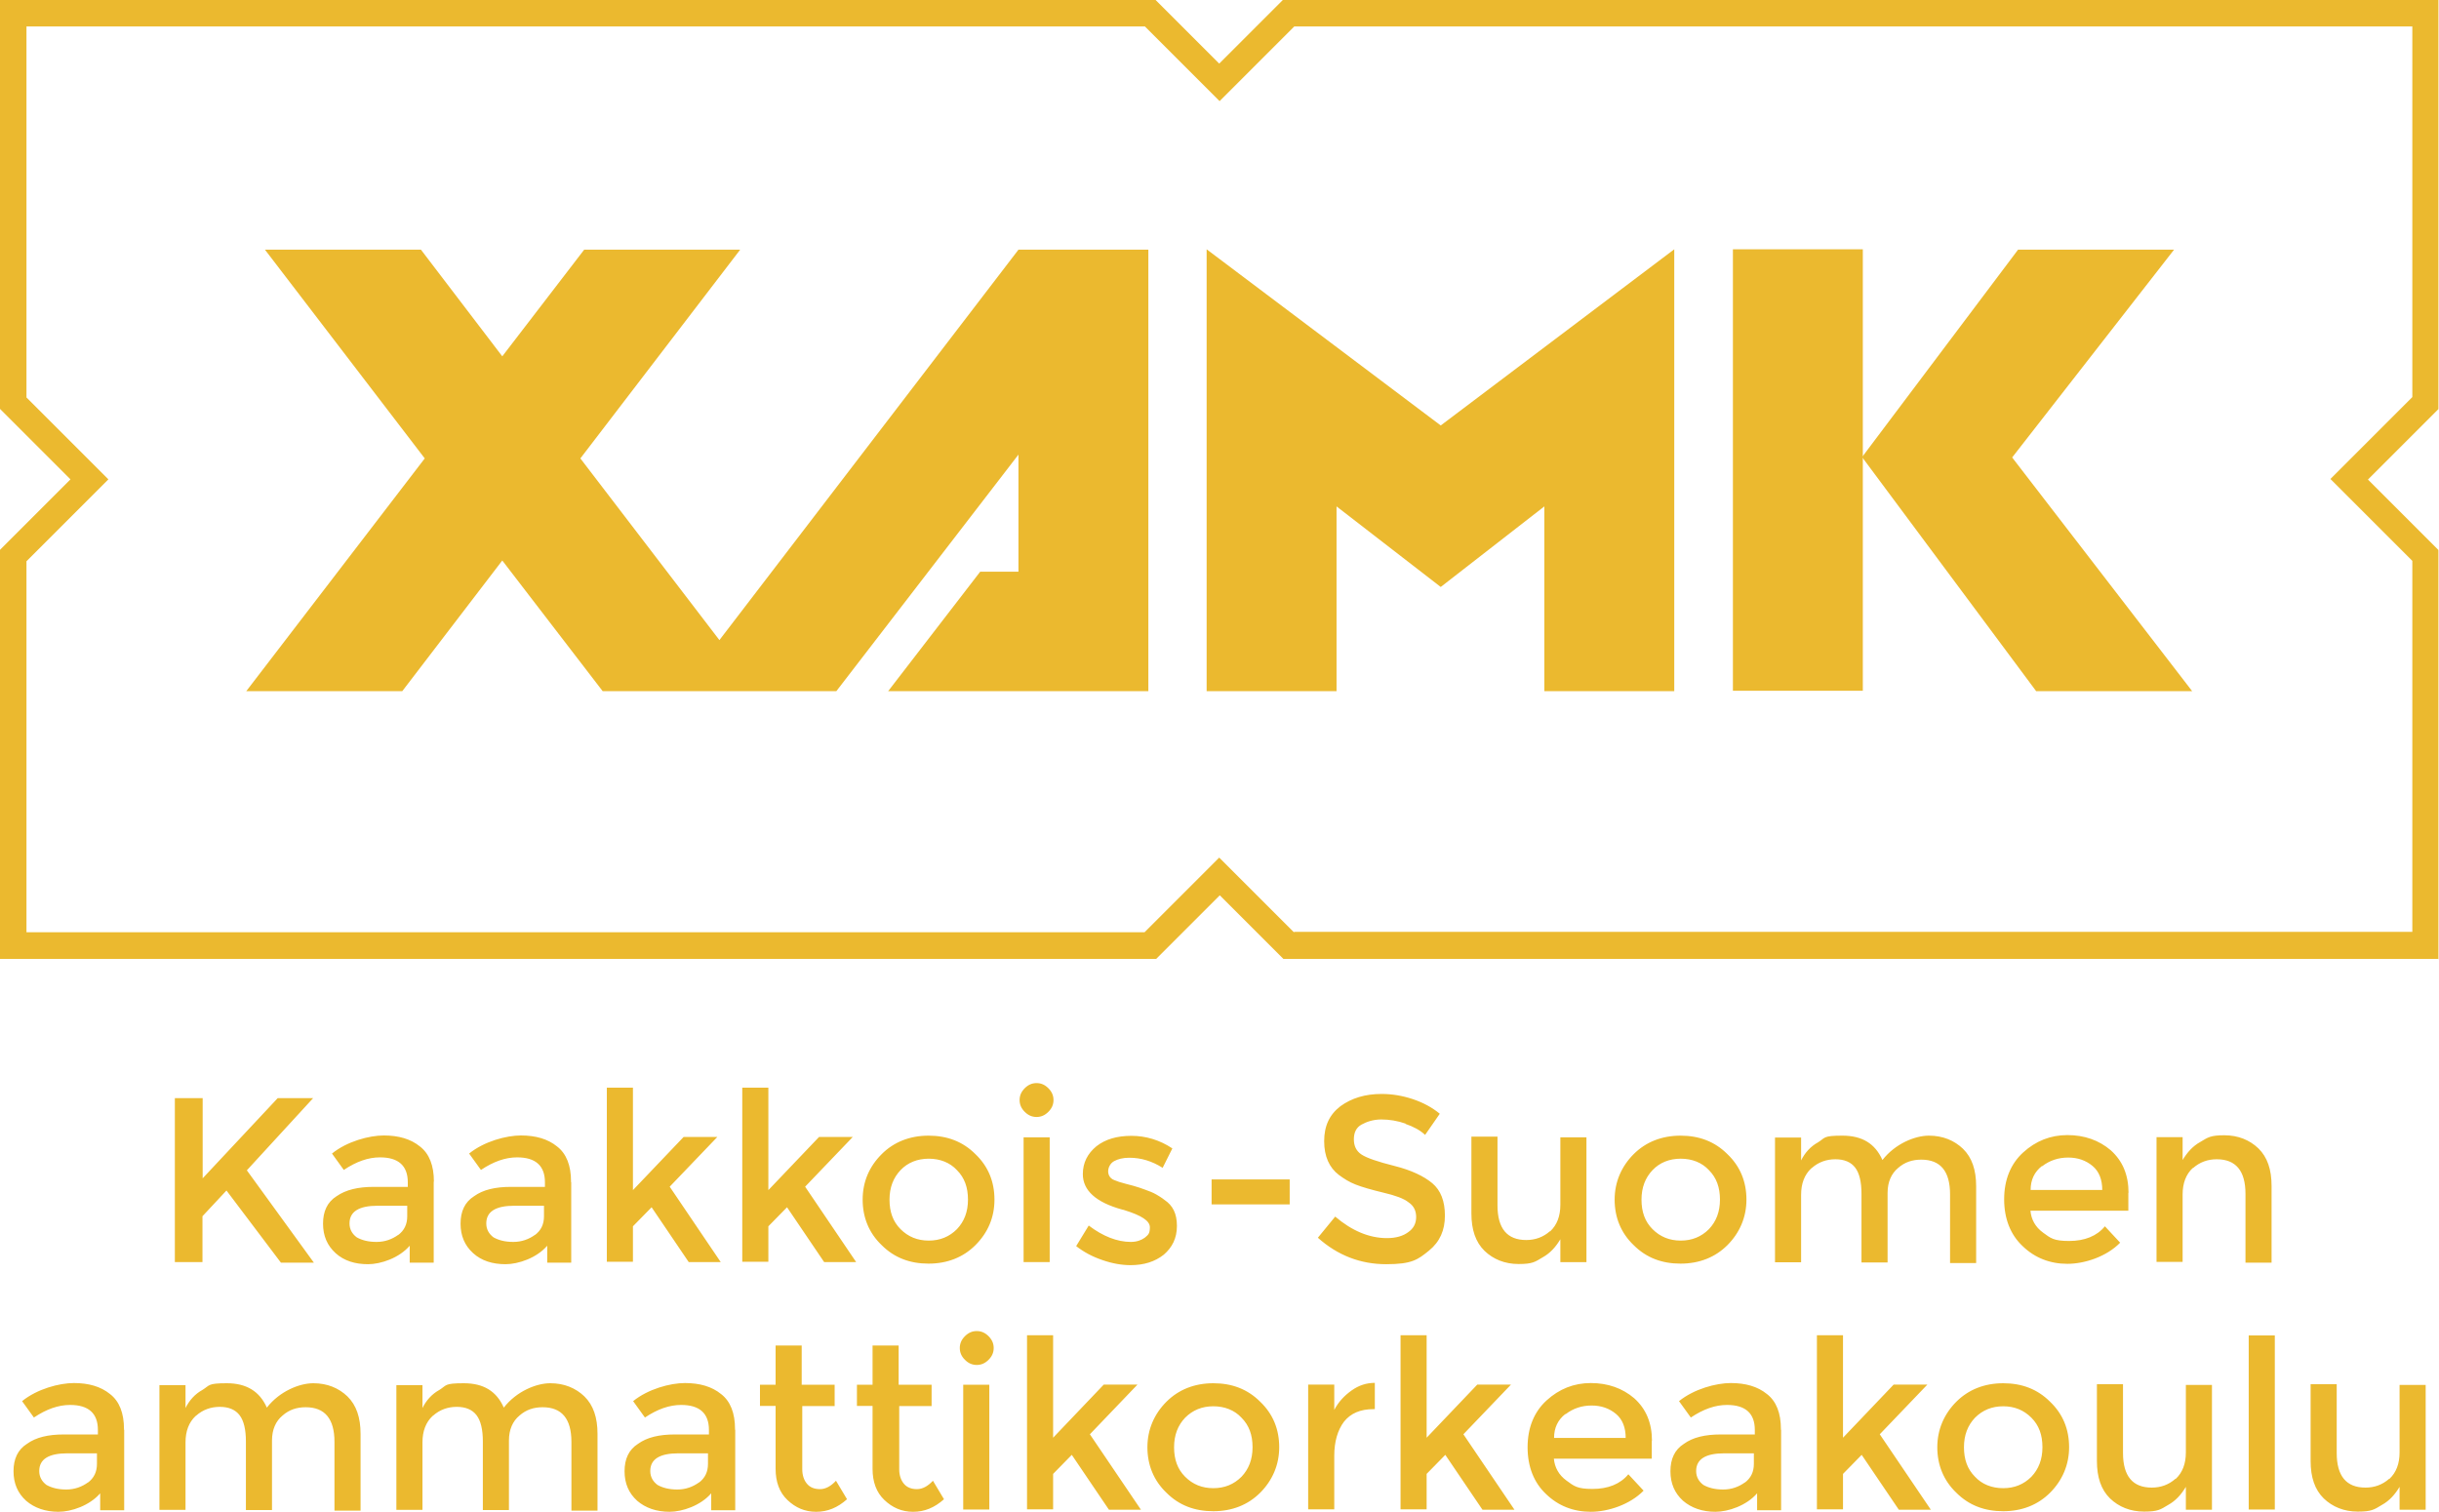 <?xml version="1.0" encoding="UTF-8"?>
<svg id="Layer_2" data-name="Layer 2" xmlns="http://www.w3.org/2000/svg" viewBox="0 0 128.05 79.38">
  <defs>
    <style>
      .cls-1 {
        fill: #ebb92f;
      }
    </style>
  </defs>
  <g id="Layer_2-2" data-name="Layer 2">
    <g id="Layer_1-2" data-name="Layer 1">
      <path class="cls-1" d="M128.05,50.35h-60.67l-3.34-3.34-3.34,3.34H0v-21.48l3.7-3.7-3.7-3.7V0h60.67l3.34,3.34,3.34-3.34h60.67v21.48l-3.7,3.7,3.7,3.7v21.48h.02ZM67.95,48.93h58.7v-19.48l-4.3-4.3,4.3-4.3V1.39h-58.7l-3.92,3.92-3.92-3.92H1.39v19.48l4.3,4.3-4.3,4.3v19.48h58.7l3.92-3.92,3.92,3.92.02-.02Z"/>
      <polygon class="cls-1" points="105.64 24.02 114.14 13.11 105.95 13.11 97.76 24 106.9 36.29 115.09 36.29 105.64 24.02"/>
      <polygon class="cls-1" points="63.35 13.09 63.35 21.28 63.35 36.29 70.17 36.29 70.17 26.59 75.64 30.82 81.08 26.59 81.08 36.29 87.9 36.29 87.9 21.28 87.9 13.09 75.64 22.34 63.35 13.09"/>
      <rect class="cls-1" x="90.98" y="13.09" width="6.82" height="23.18"/>
      <polygon class="cls-1" points="60.29 36.29 60.29 36.29 60.29 13.11 53.47 13.11 37.77 33.61 30.47 24.07 38.86 13.11 30.67 13.11 26.37 18.71 22.1 13.11 13.91 13.11 22.3 24.07 12.93 36.29 21.12 36.29 26.37 29.43 31.64 36.29 35.74 36.29 39.81 36.29 43.91 36.29 53.47 23.87 53.47 30.02 51.46 30.02 46.63 36.29 58.43 36.29 60.29 36.29"/>
      <path class="cls-1" d="M125.43,77.65c-.35.31-.77.46-1.24.46-1,0-1.51-.6-1.51-1.82v-3.61h-1.37v4.03c0,.86.22,1.51.69,1.97.46.44,1.06.69,1.79.69s.86-.11,1.26-.35c.4-.22.69-.55.93-.95v1.2h1.37v-6.55h-1.37v3.54c0,.6-.18,1.06-.53,1.39M119.43,70.12h-1.37v9.14h1.37v-9.14ZM114.21,77.65c-.35.31-.77.46-1.24.46-1,0-1.51-.6-1.51-1.82v-3.61h-1.37v4.03c0,.86.22,1.51.69,1.97.46.44,1.06.69,1.79.69s.86-.11,1.26-.35c.4-.22.69-.55.93-.95v1.2h1.37v-6.55h-1.37v3.54c0,.6-.18,1.06-.53,1.39M108.63,75.99c0-.95-.33-1.75-1-2.39-.66-.66-1.48-.97-2.46-.97s-1.82.33-2.46.97-1,1.46-1,2.39.33,1.75,1,2.39c.66.66,1.48.97,2.46.97s1.82-.33,2.46-.97,1-1.46,1-2.39M103.11,75.99c0-.64.2-1.15.58-1.55.4-.4.89-.6,1.48-.6s1.08.2,1.48.6.58.91.58,1.55-.2,1.15-.58,1.55c-.4.4-.89.6-1.48.6s-1.11-.2-1.48-.6c-.4-.4-.58-.91-.58-1.55M96.74,77.41l1-1.02,1.95,2.88h1.68l-2.68-3.96,2.5-2.61h-1.77l-2.66,2.79v-5.38h-1.37v9.14h1.37v-1.86l-.02.02ZM91.62,77.83c-.33.24-.71.38-1.15.38s-.77-.09-1.04-.24c-.24-.18-.38-.42-.38-.73,0-.62.49-.93,1.48-.93h1.55v.55c0,.42-.15.75-.49,1M93.5,75.04c0-.84-.24-1.46-.73-1.84-.49-.4-1.13-.58-1.9-.58s-1.93.31-2.72.95l.62.86c.66-.44,1.28-.66,1.9-.66.97,0,1.46.44,1.46,1.31v.24h-1.79c-.82,0-1.46.15-1.93.49-.49.31-.71.8-.71,1.44s.22,1.15.66,1.55c.44.38,1.02.58,1.7.58s1.64-.33,2.19-.97v.89h1.26v-4.23l-.02-.02ZM82.19,74.26c.4-.31.86-.46,1.37-.46s.93.15,1.28.44c.35.29.51.73.51,1.26h-3.76c0-.53.2-.95.6-1.26M86.73,75.66c0-.95-.31-1.68-.93-2.24-.62-.53-1.39-.8-2.28-.8s-1.66.31-2.32.91-1,1.44-1,2.46.33,1.86.97,2.46c.64.62,1.44.93,2.35.93s2.06-.38,2.77-1.11l-.8-.86c-.42.51-1.06.77-1.88.77s-.97-.15-1.37-.44c-.4-.29-.62-.69-.66-1.15h5.14v-.95l.02.02ZM74.88,77.41l1-1.02,1.95,2.88h1.68l-2.68-3.96,2.5-2.61h-1.77l-2.66,2.79v-5.38h-1.37v9.14h1.37v-1.86l-.02.02ZM72.18,74v-1.39c-.44,0-.84.13-1.22.4-.38.27-.69.6-.91,1.02v-1.33h-1.37v6.55h1.37v-2.81c0-.75.18-1.35.51-1.79.35-.44.86-.66,1.55-.66h.07v.02ZM67.16,75.99c0-.95-.33-1.75-1-2.39-.66-.66-1.48-.97-2.46-.97s-1.82.33-2.46.97-1,1.46-1,2.39.33,1.75,1,2.39c.66.66,1.48.97,2.46.97s1.82-.33,2.46-.97,1-1.46,1-2.39M61.64,75.99c0-.64.2-1.15.58-1.55.4-.4.89-.6,1.48-.6s1.11.2,1.48.6c.4.4.58.91.58,1.55s-.2,1.15-.58,1.55c-.4.4-.89.6-1.48.6s-1.08-.2-1.48-.6-.58-.91-.58-1.55M55.27,77.41l1-1.02,1.95,2.88h1.68l-2.68-3.96,2.5-2.61h-1.77l-2.66,2.79v-5.38h-1.37v9.14h1.37v-1.86l-.02.02ZM51.28,71.67c.24,0,.44-.09.62-.27.18-.18.27-.38.27-.62s-.09-.44-.27-.62-.38-.27-.62-.27-.44.09-.62.27c-.18.18-.27.38-.27.62s.09.44.27.62.38.27.62.27M51.94,72.71h-1.37v6.55h1.37v-6.55ZM48.91,73.82v-1.11h-1.73v-2.06h-1.37v2.06h-.82v1.11h.82v3.3c0,.69.2,1.24.62,1.64.42.4.91.62,1.51.62s1.13-.22,1.62-.66l-.58-.97c-.27.29-.55.44-.84.44s-.53-.09-.69-.29c-.15-.18-.24-.44-.24-.75v-3.32h1.73-.02ZM43.82,73.82v-1.11h-1.73v-2.06h-1.37v2.06h-.82v1.11h.82v3.3c0,.69.2,1.24.62,1.64s.91.62,1.51.62,1.13-.22,1.62-.66l-.58-.97c-.27.29-.55.44-.84.44s-.53-.09-.69-.29c-.15-.18-.24-.44-.24-.75v-3.32h1.73-.02ZM36.71,77.83c-.33.24-.71.38-1.15.38s-.77-.09-1.04-.24c-.24-.18-.38-.42-.38-.73,0-.62.49-.93,1.48-.93h1.55v.55c0,.42-.15.75-.49,1M38.59,75.04c0-.84-.24-1.46-.73-1.84-.49-.4-1.13-.58-1.9-.58s-1.93.31-2.72.95l.62.86c.66-.44,1.28-.66,1.9-.66.97,0,1.46.44,1.46,1.31v.24h-1.79c-.82,0-1.46.15-1.93.49-.49.31-.71.8-.71,1.44s.22,1.15.66,1.55c.44.38,1.02.58,1.7.58s1.64-.33,2.19-.97v.89h1.26v-4.23l-.02-.02ZM22.74,74.33c.35-.31.77-.46,1.24-.46s.82.15,1.04.44.33.75.33,1.37v3.61h1.37v-3.65c0-.58.2-1.02.55-1.31.35-.31.75-.44,1.22-.44,1,0,1.51.6,1.51,1.82v3.61h1.37v-4.03c0-.86-.22-1.51-.69-1.97-.46-.44-1.06-.69-1.79-.69s-1.77.42-2.44,1.28c-.38-.86-1.06-1.28-2.1-1.28s-.89.11-1.28.35c-.4.22-.69.55-.89.95v-1.2h-1.37v6.55h1.37v-3.54c0-.6.18-1.06.53-1.39M10.3,74.33c.35-.31.77-.46,1.24-.46s.82.15,1.04.44.33.75.33,1.37v3.61h1.37v-3.65c0-.58.2-1.02.55-1.31.35-.31.75-.44,1.22-.44,1,0,1.51.6,1.51,1.82v3.61h1.37v-4.03c0-.86-.22-1.51-.69-1.97-.46-.44-1.06-.69-1.79-.69s-1.77.42-2.44,1.28c-.38-.86-1.08-1.28-2.1-1.28s-.89.11-1.28.35c-.4.22-.69.55-.89.95v-1.2h-1.37v6.55h1.37v-3.54c0-.6.18-1.06.53-1.39M4.63,77.83c-.33.24-.71.38-1.15.38s-.77-.09-1.04-.24c-.24-.18-.38-.42-.38-.73,0-.62.49-.93,1.48-.93h1.55v.55c0,.42-.15.75-.49,1M6.51,75.04c0-.84-.24-1.46-.73-1.84-.49-.4-1.13-.58-1.9-.58s-1.93.31-2.72.95l.62.86c.66-.44,1.28-.66,1.9-.66.97,0,1.46.44,1.46,1.31v.24h-1.79c-.82,0-1.46.15-1.93.49-.49.31-.71.8-.71,1.44s.22,1.15.66,1.55c.44.38,1.02.58,1.7.58s1.64-.33,2.19-.97v.89h1.26v-4.23l-.02-.02Z"/>
      <path class="cls-1" d="M115.14,61.33c.35-.31.77-.46,1.24-.46,1,0,1.51.6,1.51,1.82v3.61h1.37v-4.03c0-.86-.22-1.51-.69-1.97-.46-.44-1.06-.69-1.79-.69s-.86.11-1.26.35c-.4.22-.69.55-.93.95v-1.2h-1.37v6.55h1.37v-3.54c0-.6.18-1.06.53-1.39M107.21,61.24c.4-.31.86-.46,1.37-.46s.93.15,1.28.44c.35.29.51.73.51,1.26h-3.76c0-.53.2-.95.6-1.26M111.75,62.64c0-.95-.31-1.68-.93-2.24-.62-.53-1.39-.8-2.28-.8s-1.66.31-2.32.91-1,1.44-1,2.46.33,1.86.97,2.46c.64.62,1.44.93,2.35.93s2.06-.38,2.77-1.11l-.8-.86c-.42.51-1.06.77-1.88.77s-.97-.15-1.37-.44c-.4-.29-.62-.69-.66-1.15h5.14v-.95l.02.02ZM95.12,61.33c.35-.31.77-.46,1.24-.46s.82.15,1.04.44.33.75.33,1.37v3.61h1.37v-3.65c0-.58.2-1.02.55-1.31.35-.31.75-.44,1.22-.44,1,0,1.51.6,1.51,1.82v3.61h1.37v-4.03c0-.86-.22-1.51-.69-1.97-.46-.44-1.06-.69-1.79-.69s-1.77.42-2.44,1.28c-.38-.86-1.06-1.28-2.1-1.28s-.89.11-1.28.35c-.4.22-.69.55-.89.95v-1.2h-1.37v6.55h1.37v-3.54c0-.6.18-1.06.53-1.39M91.69,62.99c0-.95-.33-1.75-1-2.39-.66-.66-1.48-.97-2.46-.97s-1.82.33-2.46.97-1,1.46-1,2.39.33,1.75,1,2.39c.66.66,1.48.97,2.46.97s1.82-.33,2.46-.97,1-1.46,1-2.39M86.18,62.99c0-.64.2-1.15.58-1.55s.89-.6,1.48-.6,1.11.2,1.48.6c.4.4.58.91.58,1.55s-.2,1.15-.58,1.55c-.4.4-.89.6-1.48.6s-1.08-.2-1.48-.6-.58-.91-.58-1.55M81.37,64.65c-.35.31-.77.46-1.24.46-1,0-1.51-.6-1.51-1.82v-3.61h-1.37v4.03c0,.86.22,1.51.69,1.97.46.44,1.06.69,1.79.69s.86-.11,1.26-.35c.4-.22.69-.55.93-.95v1.2h1.37v-6.55h-1.37v3.54c0,.6-.18,1.06-.53,1.39M73.78,59.01c.44.15.77.33,1.04.58l.77-1.11c-.4-.33-.86-.58-1.42-.77-.55-.18-1.08-.27-1.64-.27-.86,0-1.57.22-2.15.64-.58.44-.86,1.04-.86,1.84s.27,1.39.77,1.77c.27.2.55.38.89.51.33.13.82.27,1.44.42.64.15,1.08.31,1.33.51.27.18.4.44.4.77s-.13.6-.42.8c-.27.2-.64.31-1.11.31-.93,0-1.84-.38-2.72-1.13l-.91,1.11c1.04.93,2.24,1.39,3.59,1.39s1.66-.24,2.24-.71.84-1.08.84-1.84-.22-1.33-.66-1.7-1.11-.69-1.99-.91-1.46-.42-1.73-.6-.4-.44-.4-.8.13-.62.4-.77.62-.27,1.04-.27.86.07,1.28.22M67.71,61.93h-4.1v1.31h4.1v-1.31ZM61.04,62.93c-.22-.15-.42-.27-.62-.35s-.4-.15-.6-.22c-.2-.07-.44-.13-.71-.2s-.46-.13-.62-.2c-.22-.09-.31-.27-.31-.46s.11-.42.31-.53.46-.18.8-.18c.62,0,1.2.18,1.75.53l.51-1.02c-.66-.44-1.39-.66-2.15-.66s-1.37.18-1.84.55c-.46.38-.71.86-.71,1.46,0,.86.69,1.48,2.06,1.86.02,0,.09.02.15.04.86.27,1.31.55,1.31.89s-.09.4-.27.55c-.18.13-.42.22-.73.22-.71,0-1.46-.29-2.21-.86l-.66,1.08c.4.31.84.55,1.37.73.51.18,1.02.27,1.48.27.71,0,1.28-.18,1.75-.55.44-.38.69-.86.69-1.51s-.22-1.08-.66-1.37M54.42,58.65c.24,0,.44-.09.62-.27.18-.18.27-.38.27-.62s-.09-.44-.27-.62-.38-.27-.62-.27-.44.09-.62.27c-.18.18-.27.38-.27.62s.09.44.27.62.38.27.62.27M55.11,59.72h-1.37v6.55h1.37v-6.55ZM52.21,62.99c0-.95-.33-1.75-1-2.39-.66-.66-1.48-.97-2.46-.97s-1.82.33-2.46.97c-.66.66-1,1.46-1,2.39s.33,1.75,1,2.39c.66.66,1.48.97,2.46.97s1.82-.33,2.46-.97c.66-.66,1-1.46,1-2.39M46.7,62.99c0-.64.2-1.15.58-1.55s.89-.6,1.48-.6,1.11.2,1.48.6c.4.4.58.91.58,1.55s-.2,1.15-.58,1.55c-.4.4-.89.6-1.48.6s-1.08-.2-1.48-.6-.58-.91-.58-1.55M40.32,64.41l1-1.02,1.95,2.88h1.68l-2.68-3.96,2.5-2.61h-1.77l-2.66,2.79v-5.38h-1.37v9.14h1.37v-1.86l-.02.02ZM33.21,64.41l1-1.02,1.95,2.88h1.68l-2.68-3.96,2.5-2.61h-1.77l-2.66,2.79v-5.38h-1.37v9.14h1.37v-1.86l-.02.02ZM28.1,64.83c-.33.24-.71.38-1.15.38s-.77-.09-1.04-.24c-.24-.18-.38-.42-.38-.73,0-.62.49-.93,1.48-.93h1.55v.55c0,.42-.15.75-.49,1M29.98,62.04c0-.84-.24-1.46-.73-1.84-.49-.4-1.13-.58-1.9-.58s-1.93.31-2.72.95l.62.86c.66-.44,1.28-.66,1.9-.66.97,0,1.46.44,1.46,1.31v.24h-1.79c-.82,0-1.46.15-1.93.49-.49.31-.71.8-.71,1.44s.22,1.15.66,1.55,1.02.58,1.7.58,1.64-.33,2.19-.97v.89h1.26v-4.23l-.02-.02ZM20.92,64.83c-.33.24-.71.38-1.15.38s-.77-.09-1.04-.24c-.24-.18-.38-.42-.38-.73,0-.62.49-.93,1.48-.93h1.55v.55c0,.42-.15.75-.49,1M22.78,62.04c0-.84-.24-1.46-.73-1.84-.49-.4-1.13-.58-1.9-.58s-1.93.31-2.72.95l.62.86c.66-.44,1.28-.66,1.9-.66.97,0,1.46.44,1.46,1.31v.24h-1.79c-.82,0-1.46.15-1.95.49-.49.31-.71.8-.71,1.44s.22,1.15.66,1.55,1.02.58,1.7.58,1.64-.33,2.19-.97v.89h1.26v-4.25ZM9.17,66.27h1.46v-2.41l1.26-1.35,2.86,3.79h1.73l-3.52-4.85,3.48-3.79h-1.86l-3.94,4.21v-4.21h-1.46s0,8.61,0,8.61Z"/>
    </g>
  </g>
</svg>